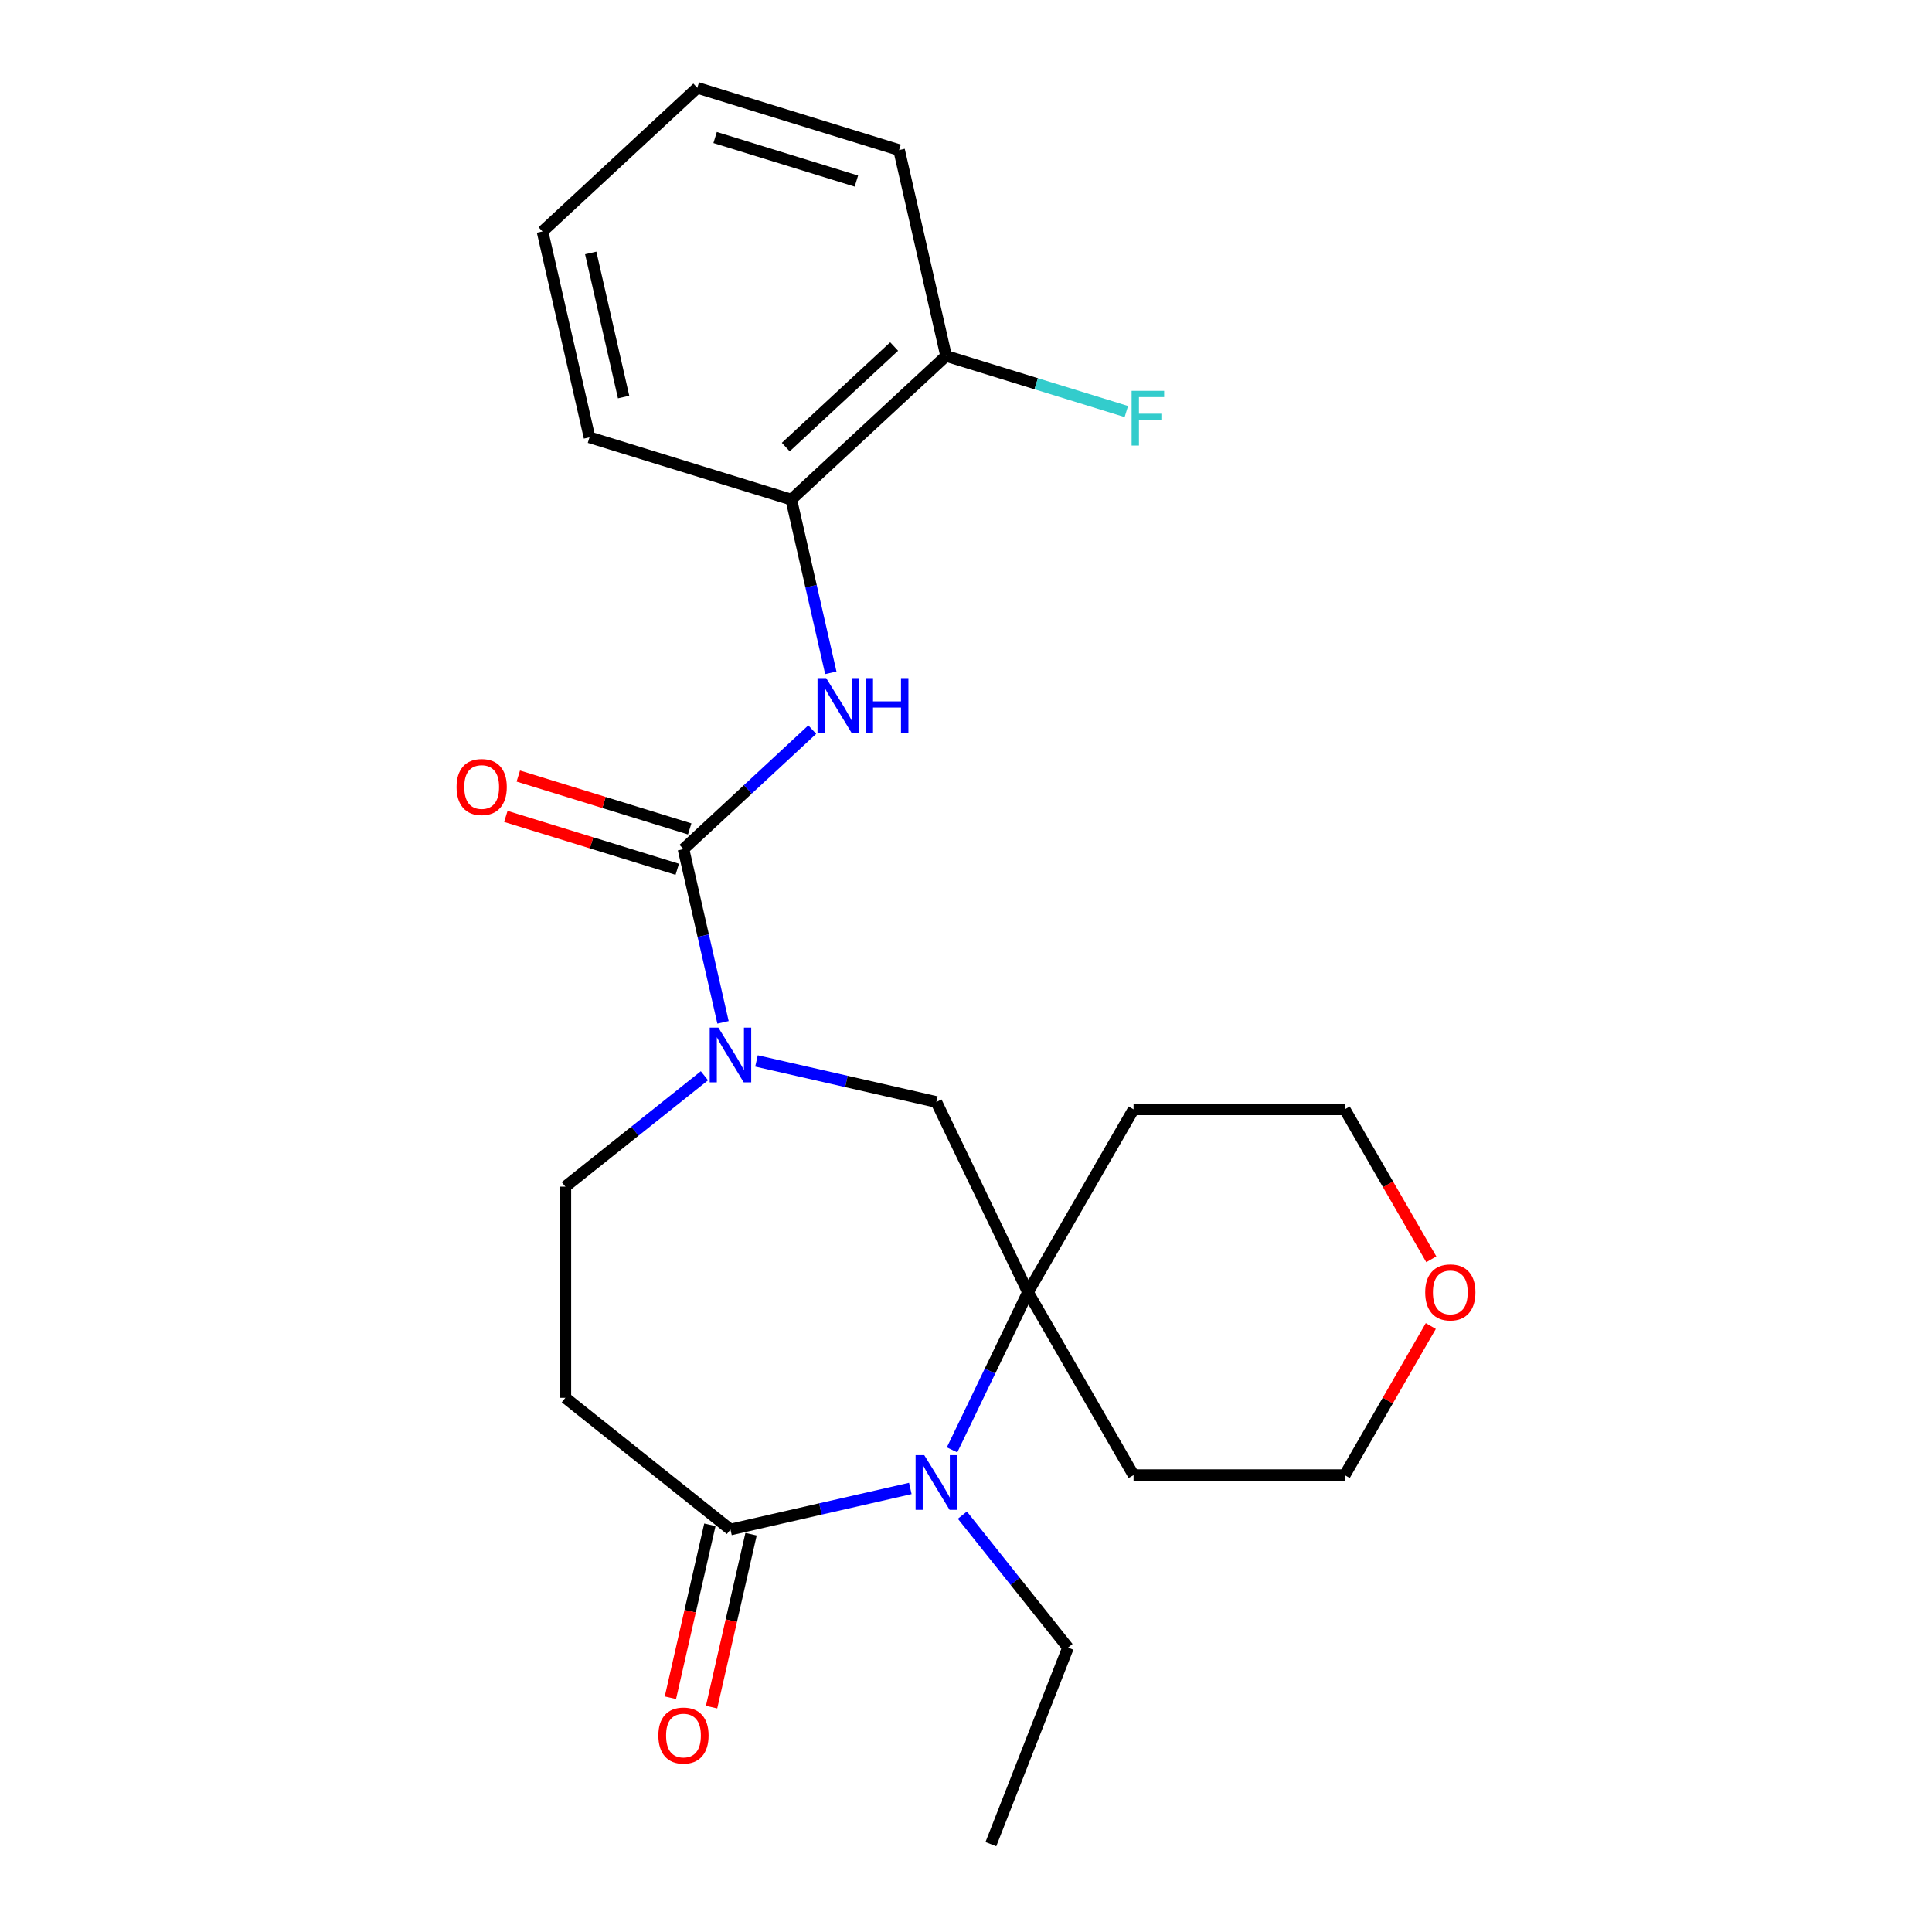 <?xml version='1.0' encoding='iso-8859-1'?>
<svg version='1.1' baseProfile='full'
              xmlns='http://www.w3.org/2000/svg'
                      xmlns:rdkit='http://www.rdkit.org/xml'
                      xmlns:xlink='http://www.w3.org/1999/xlink'
                  xml:space='preserve'
width='1000px' height='1000px' viewBox='0 0 1000 1000'>
<!-- END OF HEADER -->
<rect style='opacity:1.0;fill:#FFFFFF;stroke:none' width='1000' height='1000' x='0' y='0'> </rect>
<path class='bond-0' d='M 353.764,439.493 L 363.997,484.328' style='fill:none;fill-rule:evenodd;stroke:#000000;stroke-width:6px;stroke-linecap:butt;stroke-linejoin:miter;stroke-opacity:1' />
<path class='bond-0' d='M 363.997,484.328 L 374.231,529.164' style='fill:none;fill-rule:evenodd;stroke:#0000FF;stroke-width:6px;stroke-linecap:butt;stroke-linejoin:miter;stroke-opacity:1' />
<path class='bond-4' d='M 353.764,439.493 L 387.09,408.57' style='fill:none;fill-rule:evenodd;stroke:#000000;stroke-width:6px;stroke-linecap:butt;stroke-linejoin:miter;stroke-opacity:1' />
<path class='bond-4' d='M 387.09,408.57 L 420.417,377.647' style='fill:none;fill-rule:evenodd;stroke:#0000FF;stroke-width:6px;stroke-linecap:butt;stroke-linejoin:miter;stroke-opacity:1' />
<path class='bond-9' d='M 356.985,429.048 L 312.628,415.365' style='fill:none;fill-rule:evenodd;stroke:#000000;stroke-width:6px;stroke-linecap:butt;stroke-linejoin:miter;stroke-opacity:1' />
<path class='bond-9' d='M 312.628,415.365 L 268.27,401.683' style='fill:none;fill-rule:evenodd;stroke:#FF0000;stroke-width:6px;stroke-linecap:butt;stroke-linejoin:miter;stroke-opacity:1' />
<path class='bond-9' d='M 350.542,449.937 L 306.184,436.255' style='fill:none;fill-rule:evenodd;stroke:#000000;stroke-width:6px;stroke-linecap:butt;stroke-linejoin:miter;stroke-opacity:1' />
<path class='bond-9' d='M 306.184,436.255 L 261.826,422.572' style='fill:none;fill-rule:evenodd;stroke:#FF0000;stroke-width:6px;stroke-linecap:butt;stroke-linejoin:miter;stroke-opacity:1' />
<path class='bond-5' d='M 391.559,549.132 L 438.105,559.755' style='fill:none;fill-rule:evenodd;stroke:#0000FF;stroke-width:6px;stroke-linecap:butt;stroke-linejoin:miter;stroke-opacity:1' />
<path class='bond-5' d='M 438.105,559.755 L 484.65,570.379' style='fill:none;fill-rule:evenodd;stroke:#000000;stroke-width:6px;stroke-linecap:butt;stroke-linejoin:miter;stroke-opacity:1' />
<path class='bond-8' d='M 364.614,556.801 L 328.621,585.504' style='fill:none;fill-rule:evenodd;stroke:#0000FF;stroke-width:6px;stroke-linecap:butt;stroke-linejoin:miter;stroke-opacity:1' />
<path class='bond-8' d='M 328.621,585.504 L 292.629,614.207' style='fill:none;fill-rule:evenodd;stroke:#000000;stroke-width:6px;stroke-linecap:butt;stroke-linejoin:miter;stroke-opacity:1' />
<path class='bond-1' d='M 492.785,750.446 L 512.431,709.653' style='fill:none;fill-rule:evenodd;stroke:#0000FF;stroke-width:6px;stroke-linecap:butt;stroke-linejoin:miter;stroke-opacity:1' />
<path class='bond-1' d='M 512.431,709.653 L 532.076,668.859' style='fill:none;fill-rule:evenodd;stroke:#000000;stroke-width:6px;stroke-linecap:butt;stroke-linejoin:miter;stroke-opacity:1' />
<path class='bond-16' d='M 498.122,784.232 L 525.461,818.514' style='fill:none;fill-rule:evenodd;stroke:#0000FF;stroke-width:6px;stroke-linecap:butt;stroke-linejoin:miter;stroke-opacity:1' />
<path class='bond-16' d='M 525.461,818.514 L 552.801,852.797' style='fill:none;fill-rule:evenodd;stroke:#000000;stroke-width:6px;stroke-linecap:butt;stroke-linejoin:miter;stroke-opacity:1' />
<path class='bond-24' d='M 471.178,770.414 L 424.632,781.038' style='fill:none;fill-rule:evenodd;stroke:#0000FF;stroke-width:6px;stroke-linecap:butt;stroke-linejoin:miter;stroke-opacity:1' />
<path class='bond-24' d='M 424.632,781.038 L 378.086,791.662' style='fill:none;fill-rule:evenodd;stroke:#000000;stroke-width:6px;stroke-linecap:butt;stroke-linejoin:miter;stroke-opacity:1' />
<path class='bond-2' d='M 532.076,668.859 L 484.65,570.379' style='fill:none;fill-rule:evenodd;stroke:#000000;stroke-width:6px;stroke-linecap:butt;stroke-linejoin:miter;stroke-opacity:1' />
<path class='bond-13' d='M 532.076,668.859 L 586.728,574.199' style='fill:none;fill-rule:evenodd;stroke:#000000;stroke-width:6px;stroke-linecap:butt;stroke-linejoin:miter;stroke-opacity:1' />
<path class='bond-14' d='M 532.076,668.859 L 586.728,763.52' style='fill:none;fill-rule:evenodd;stroke:#000000;stroke-width:6px;stroke-linecap:butt;stroke-linejoin:miter;stroke-opacity:1' />
<path class='bond-3' d='M 378.086,791.662 L 292.629,723.511' style='fill:none;fill-rule:evenodd;stroke:#000000;stroke-width:6px;stroke-linecap:butt;stroke-linejoin:miter;stroke-opacity:1' />
<path class='bond-10' d='M 367.43,789.229 L 357.215,833.985' style='fill:none;fill-rule:evenodd;stroke:#000000;stroke-width:6px;stroke-linecap:butt;stroke-linejoin:miter;stroke-opacity:1' />
<path class='bond-10' d='M 357.215,833.985 L 346.999,878.741' style='fill:none;fill-rule:evenodd;stroke:#FF0000;stroke-width:6px;stroke-linecap:butt;stroke-linejoin:miter;stroke-opacity:1' />
<path class='bond-10' d='M 388.743,794.094 L 378.527,838.85' style='fill:none;fill-rule:evenodd;stroke:#000000;stroke-width:6px;stroke-linecap:butt;stroke-linejoin:miter;stroke-opacity:1' />
<path class='bond-10' d='M 378.527,838.85 L 368.312,883.605' style='fill:none;fill-rule:evenodd;stroke:#FF0000;stroke-width:6px;stroke-linecap:butt;stroke-linejoin:miter;stroke-opacity:1' />
<path class='bond-7' d='M 430.034,348.254 L 419.8,303.418' style='fill:none;fill-rule:evenodd;stroke:#0000FF;stroke-width:6px;stroke-linecap:butt;stroke-linejoin:miter;stroke-opacity:1' />
<path class='bond-7' d='M 419.8,303.418 L 409.567,258.583' style='fill:none;fill-rule:evenodd;stroke:#000000;stroke-width:6px;stroke-linecap:butt;stroke-linejoin:miter;stroke-opacity:1' />
<path class='bond-6' d='M 292.629,723.511 L 292.629,614.207' style='fill:none;fill-rule:evenodd;stroke:#000000;stroke-width:6px;stroke-linecap:butt;stroke-linejoin:miter;stroke-opacity:1' />
<path class='bond-11' d='M 409.567,258.583 L 489.693,184.237' style='fill:none;fill-rule:evenodd;stroke:#000000;stroke-width:6px;stroke-linecap:butt;stroke-linejoin:miter;stroke-opacity:1' />
<path class='bond-11' d='M 406.717,231.406 L 462.805,179.363' style='fill:none;fill-rule:evenodd;stroke:#000000;stroke-width:6px;stroke-linecap:butt;stroke-linejoin:miter;stroke-opacity:1' />
<path class='bond-19' d='M 409.567,258.583 L 305.119,226.365' style='fill:none;fill-rule:evenodd;stroke:#000000;stroke-width:6px;stroke-linecap:butt;stroke-linejoin:miter;stroke-opacity:1' />
<path class='bond-15' d='M 489.693,184.237 L 536.341,198.626' style='fill:none;fill-rule:evenodd;stroke:#000000;stroke-width:6px;stroke-linecap:butt;stroke-linejoin:miter;stroke-opacity:1' />
<path class='bond-15' d='M 536.341,198.626 L 582.989,213.015' style='fill:none;fill-rule:evenodd;stroke:#33CCCC;stroke-width:6px;stroke-linecap:butt;stroke-linejoin:miter;stroke-opacity:1' />
<path class='bond-20' d='M 489.693,184.237 L 465.37,77.673' style='fill:none;fill-rule:evenodd;stroke:#000000;stroke-width:6px;stroke-linecap:butt;stroke-linejoin:miter;stroke-opacity:1' />
<path class='bond-12' d='M 740.585,686.352 L 718.309,724.936' style='fill:none;fill-rule:evenodd;stroke:#FF0000;stroke-width:6px;stroke-linecap:butt;stroke-linejoin:miter;stroke-opacity:1' />
<path class='bond-12' d='M 718.309,724.936 L 696.032,763.52' style='fill:none;fill-rule:evenodd;stroke:#000000;stroke-width:6px;stroke-linecap:butt;stroke-linejoin:miter;stroke-opacity:1' />
<path class='bond-26' d='M 740.839,651.806 L 718.436,613.003' style='fill:none;fill-rule:evenodd;stroke:#FF0000;stroke-width:6px;stroke-linecap:butt;stroke-linejoin:miter;stroke-opacity:1' />
<path class='bond-26' d='M 718.436,613.003 L 696.032,574.199' style='fill:none;fill-rule:evenodd;stroke:#000000;stroke-width:6px;stroke-linecap:butt;stroke-linejoin:miter;stroke-opacity:1' />
<path class='bond-18' d='M 586.728,574.199 L 696.032,574.199' style='fill:none;fill-rule:evenodd;stroke:#000000;stroke-width:6px;stroke-linecap:butt;stroke-linejoin:miter;stroke-opacity:1' />
<path class='bond-17' d='M 586.728,763.52 L 696.032,763.52' style='fill:none;fill-rule:evenodd;stroke:#000000;stroke-width:6px;stroke-linecap:butt;stroke-linejoin:miter;stroke-opacity:1' />
<path class='bond-21' d='M 552.801,852.797 L 512.867,954.545' style='fill:none;fill-rule:evenodd;stroke:#000000;stroke-width:6px;stroke-linecap:butt;stroke-linejoin:miter;stroke-opacity:1' />
<path class='bond-22' d='M 305.119,226.365 L 280.796,119.8' style='fill:none;fill-rule:evenodd;stroke:#000000;stroke-width:6px;stroke-linecap:butt;stroke-linejoin:miter;stroke-opacity:1' />
<path class='bond-22' d='M 322.783,205.515 L 305.757,130.921' style='fill:none;fill-rule:evenodd;stroke:#000000;stroke-width:6px;stroke-linecap:butt;stroke-linejoin:miter;stroke-opacity:1' />
<path class='bond-25' d='M 465.37,77.673 L 360.922,45.455' style='fill:none;fill-rule:evenodd;stroke:#000000;stroke-width:6px;stroke-linecap:butt;stroke-linejoin:miter;stroke-opacity:1' />
<path class='bond-25' d='M 443.259,93.73 L 370.146,71.177' style='fill:none;fill-rule:evenodd;stroke:#000000;stroke-width:6px;stroke-linecap:butt;stroke-linejoin:miter;stroke-opacity:1' />
<path class='bond-23' d='M 280.796,119.8 L 360.922,45.455' style='fill:none;fill-rule:evenodd;stroke:#000000;stroke-width:6px;stroke-linecap:butt;stroke-linejoin:miter;stroke-opacity:1' />
<path  class='atom-1' d='M 371.826 531.897
L 381.106 546.897
Q 382.026 548.377, 383.506 551.057
Q 384.986 553.737, 385.066 553.897
L 385.066 531.897
L 388.826 531.897
L 388.826 560.217
L 384.946 560.217
L 374.986 543.817
Q 373.826 541.897, 372.586 539.697
Q 371.386 537.497, 371.026 536.817
L 371.026 560.217
L 367.346 560.217
L 367.346 531.897
L 371.826 531.897
' fill='#0000FF'/>
<path  class='atom-2' d='M 478.39 753.179
L 487.67 768.179
Q 488.59 769.659, 490.07 772.339
Q 491.55 775.019, 491.63 775.179
L 491.63 753.179
L 495.39 753.179
L 495.39 781.499
L 491.51 781.499
L 481.55 765.099
Q 480.39 763.179, 479.15 760.979
Q 477.95 758.779, 477.59 758.099
L 477.59 781.499
L 473.91 781.499
L 473.91 753.179
L 478.39 753.179
' fill='#0000FF'/>
<path  class='atom-5' d='M 427.63 350.987
L 436.91 365.987
Q 437.83 367.467, 439.31 370.147
Q 440.79 372.827, 440.87 372.987
L 440.87 350.987
L 444.63 350.987
L 444.63 379.307
L 440.75 379.307
L 430.79 362.907
Q 429.63 360.987, 428.39 358.787
Q 427.19 356.587, 426.83 355.907
L 426.83 379.307
L 423.15 379.307
L 423.15 350.987
L 427.63 350.987
' fill='#0000FF'/>
<path  class='atom-5' d='M 448.03 350.987
L 451.87 350.987
L 451.87 363.027
L 466.35 363.027
L 466.35 350.987
L 470.19 350.987
L 470.19 379.307
L 466.35 379.307
L 466.35 366.227
L 451.87 366.227
L 451.87 379.307
L 448.03 379.307
L 448.03 350.987
' fill='#0000FF'/>
<path  class='atom-10' d='M 236.315 407.354
Q 236.315 400.554, 239.675 396.754
Q 243.035 392.954, 249.315 392.954
Q 255.595 392.954, 258.955 396.754
Q 262.315 400.554, 262.315 407.354
Q 262.315 414.234, 258.915 418.154
Q 255.515 422.034, 249.315 422.034
Q 243.075 422.034, 239.675 418.154
Q 236.315 414.274, 236.315 407.354
M 249.315 418.834
Q 253.635 418.834, 255.955 415.954
Q 258.315 413.034, 258.315 407.354
Q 258.315 401.794, 255.955 398.994
Q 253.635 396.154, 249.315 396.154
Q 244.995 396.154, 242.635 398.954
Q 240.315 401.754, 240.315 407.354
Q 240.315 413.074, 242.635 415.954
Q 244.995 418.834, 249.315 418.834
' fill='#FF0000'/>
<path  class='atom-11' d='M 340.764 898.306
Q 340.764 891.506, 344.124 887.706
Q 347.484 883.906, 353.764 883.906
Q 360.044 883.906, 363.404 887.706
Q 366.764 891.506, 366.764 898.306
Q 366.764 905.186, 363.364 909.106
Q 359.964 912.986, 353.764 912.986
Q 347.524 912.986, 344.124 909.106
Q 340.764 905.226, 340.764 898.306
M 353.764 909.786
Q 358.084 909.786, 360.404 906.906
Q 362.764 903.986, 362.764 898.306
Q 362.764 892.746, 360.404 889.946
Q 358.084 887.106, 353.764 887.106
Q 349.444 887.106, 347.084 889.906
Q 344.764 892.706, 344.764 898.306
Q 344.764 904.026, 347.084 906.906
Q 349.444 909.786, 353.764 909.786
' fill='#FF0000'/>
<path  class='atom-13' d='M 737.685 668.939
Q 737.685 662.139, 741.045 658.339
Q 744.405 654.539, 750.685 654.539
Q 756.965 654.539, 760.325 658.339
Q 763.685 662.139, 763.685 668.939
Q 763.685 675.819, 760.285 679.739
Q 756.885 683.619, 750.685 683.619
Q 744.445 683.619, 741.045 679.739
Q 737.685 675.859, 737.685 668.939
M 750.685 680.419
Q 755.005 680.419, 757.325 677.539
Q 759.685 674.619, 759.685 668.939
Q 759.685 663.379, 757.325 660.579
Q 755.005 657.739, 750.685 657.739
Q 746.365 657.739, 744.005 660.539
Q 741.685 663.339, 741.685 668.939
Q 741.685 674.659, 744.005 677.539
Q 746.365 680.419, 750.685 680.419
' fill='#FF0000'/>
<path  class='atom-16' d='M 585.721 202.295
L 602.561 202.295
L 602.561 205.535
L 589.521 205.535
L 589.521 214.135
L 601.121 214.135
L 601.121 217.415
L 589.521 217.415
L 589.521 230.615
L 585.721 230.615
L 585.721 202.295
' fill='#33CCCC'/>
</svg>
